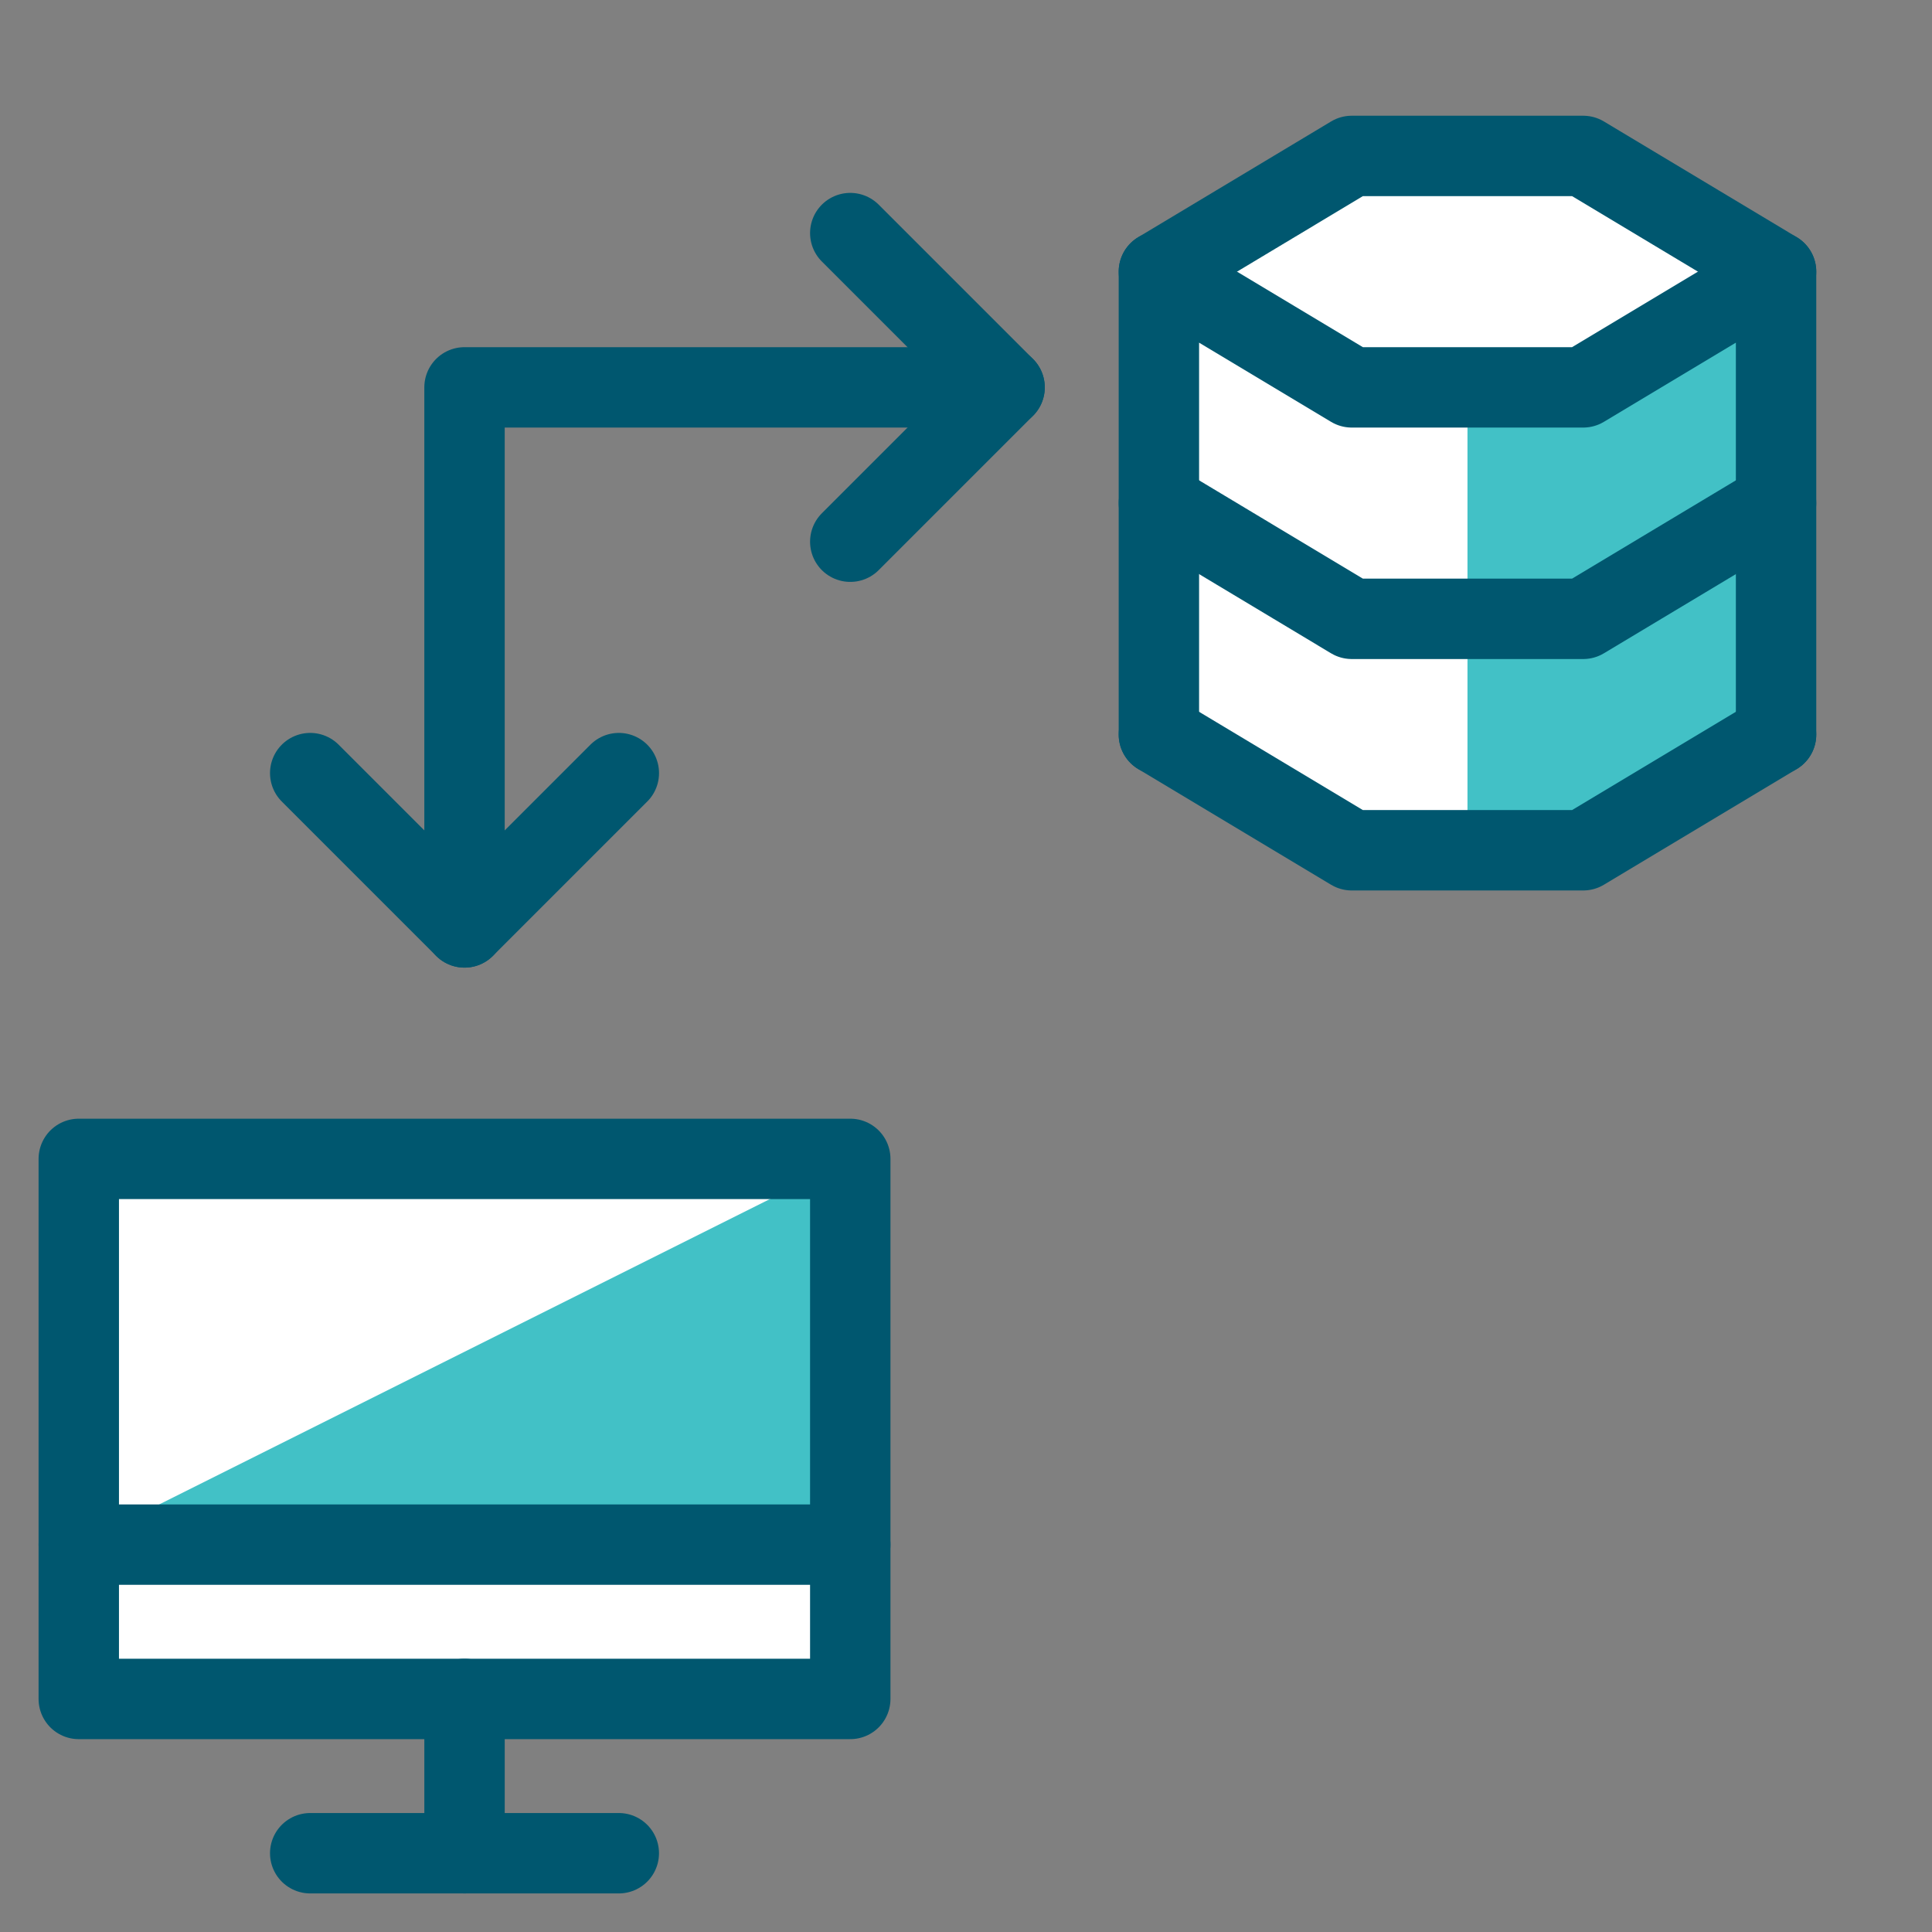 <svg xmlns="http://www.w3.org/2000/svg" fill="none" viewBox="-1.29 -1.29 62 62" height="62" width="62"><rect x="-1.29" y="-1.29" width="62" height="62" fill="#808080" stroke="none"/><desc>Database Data Transfer Computer Imac 1 Streamline Icon: https://streamlinehq.com</desc><path fill="#ffffff" d="M49.517 3.714h-7.428L35.9 7.428v14.855l6.19 3.714h7.428L55.706 22.283V7.428L49.517 3.714Z" stroke-width="2.58"></path><path fill="#ffffff" d="M25.996 35.9H1.238v17.331h24.758v-17.331Z" stroke-width="2.58"></path><path fill="#42c1c6" d="M25.996 48.279H1.238l24.758 -12.379v12.379Z" stroke-width="2.58"></path><path fill="#42c1c6" d="M45.803 25.996H49.517L55.706 22.283V7.428L49.517 11.141h-3.714v14.855Z" stroke-width="2.58"></path><path stroke="#00576f" stroke-linecap="round" stroke-linejoin="round" d="M55.706 22.283V7.428L49.517 11.141h-7.428L35.9 7.428v14.855" stroke-width="2.58"></path><path stroke="#00576f" stroke-linecap="round" stroke-linejoin="round" d="M55.706 14.855 49.517 18.569h-7.428L35.9 14.855" stroke-width="2.58"></path><path stroke="#00576f" stroke-linecap="round" stroke-linejoin="round" d="M55.706 22.283 49.517 25.996h-7.428L35.9 22.283" stroke-width="2.58"></path><path stroke="#00576f" stroke-linecap="round" stroke-linejoin="round" d="M35.9 7.428 42.089 3.714h7.428L55.706 7.428" stroke-width="2.58"></path><path stroke="#00576f" stroke-linecap="round" stroke-linejoin="round" d="M30.948 11.141h-17.331v17.331" stroke-width="2.58"></path><path stroke="#00576f" stroke-linecap="round" stroke-linejoin="round" d="m25.996 6.19 4.952 4.952 -4.952 4.952" stroke-width="2.58"></path><path stroke="#00576f" stroke-linecap="round" stroke-linejoin="round" d="m18.569 23.52 -4.952 4.952 -4.952 -4.952" stroke-width="2.58"></path><path stroke="#00576f" stroke-linecap="round" stroke-linejoin="round" d="M25.996 35.9H1.238v17.331h24.758v-17.331Z" stroke-width="2.58"></path><path stroke="#00576f" stroke-linecap="round" stroke-linejoin="round" d="M1.238 48.279h24.758" stroke-width="2.58"></path><path stroke="#00576f" stroke-linecap="round" stroke-linejoin="round" d="M13.617 53.23v4.952" stroke-width="2.58"></path><path stroke="#00576f" stroke-linecap="round" stroke-linejoin="round" d="M8.665 58.182h9.903" stroke-width="2.58"></path></svg>